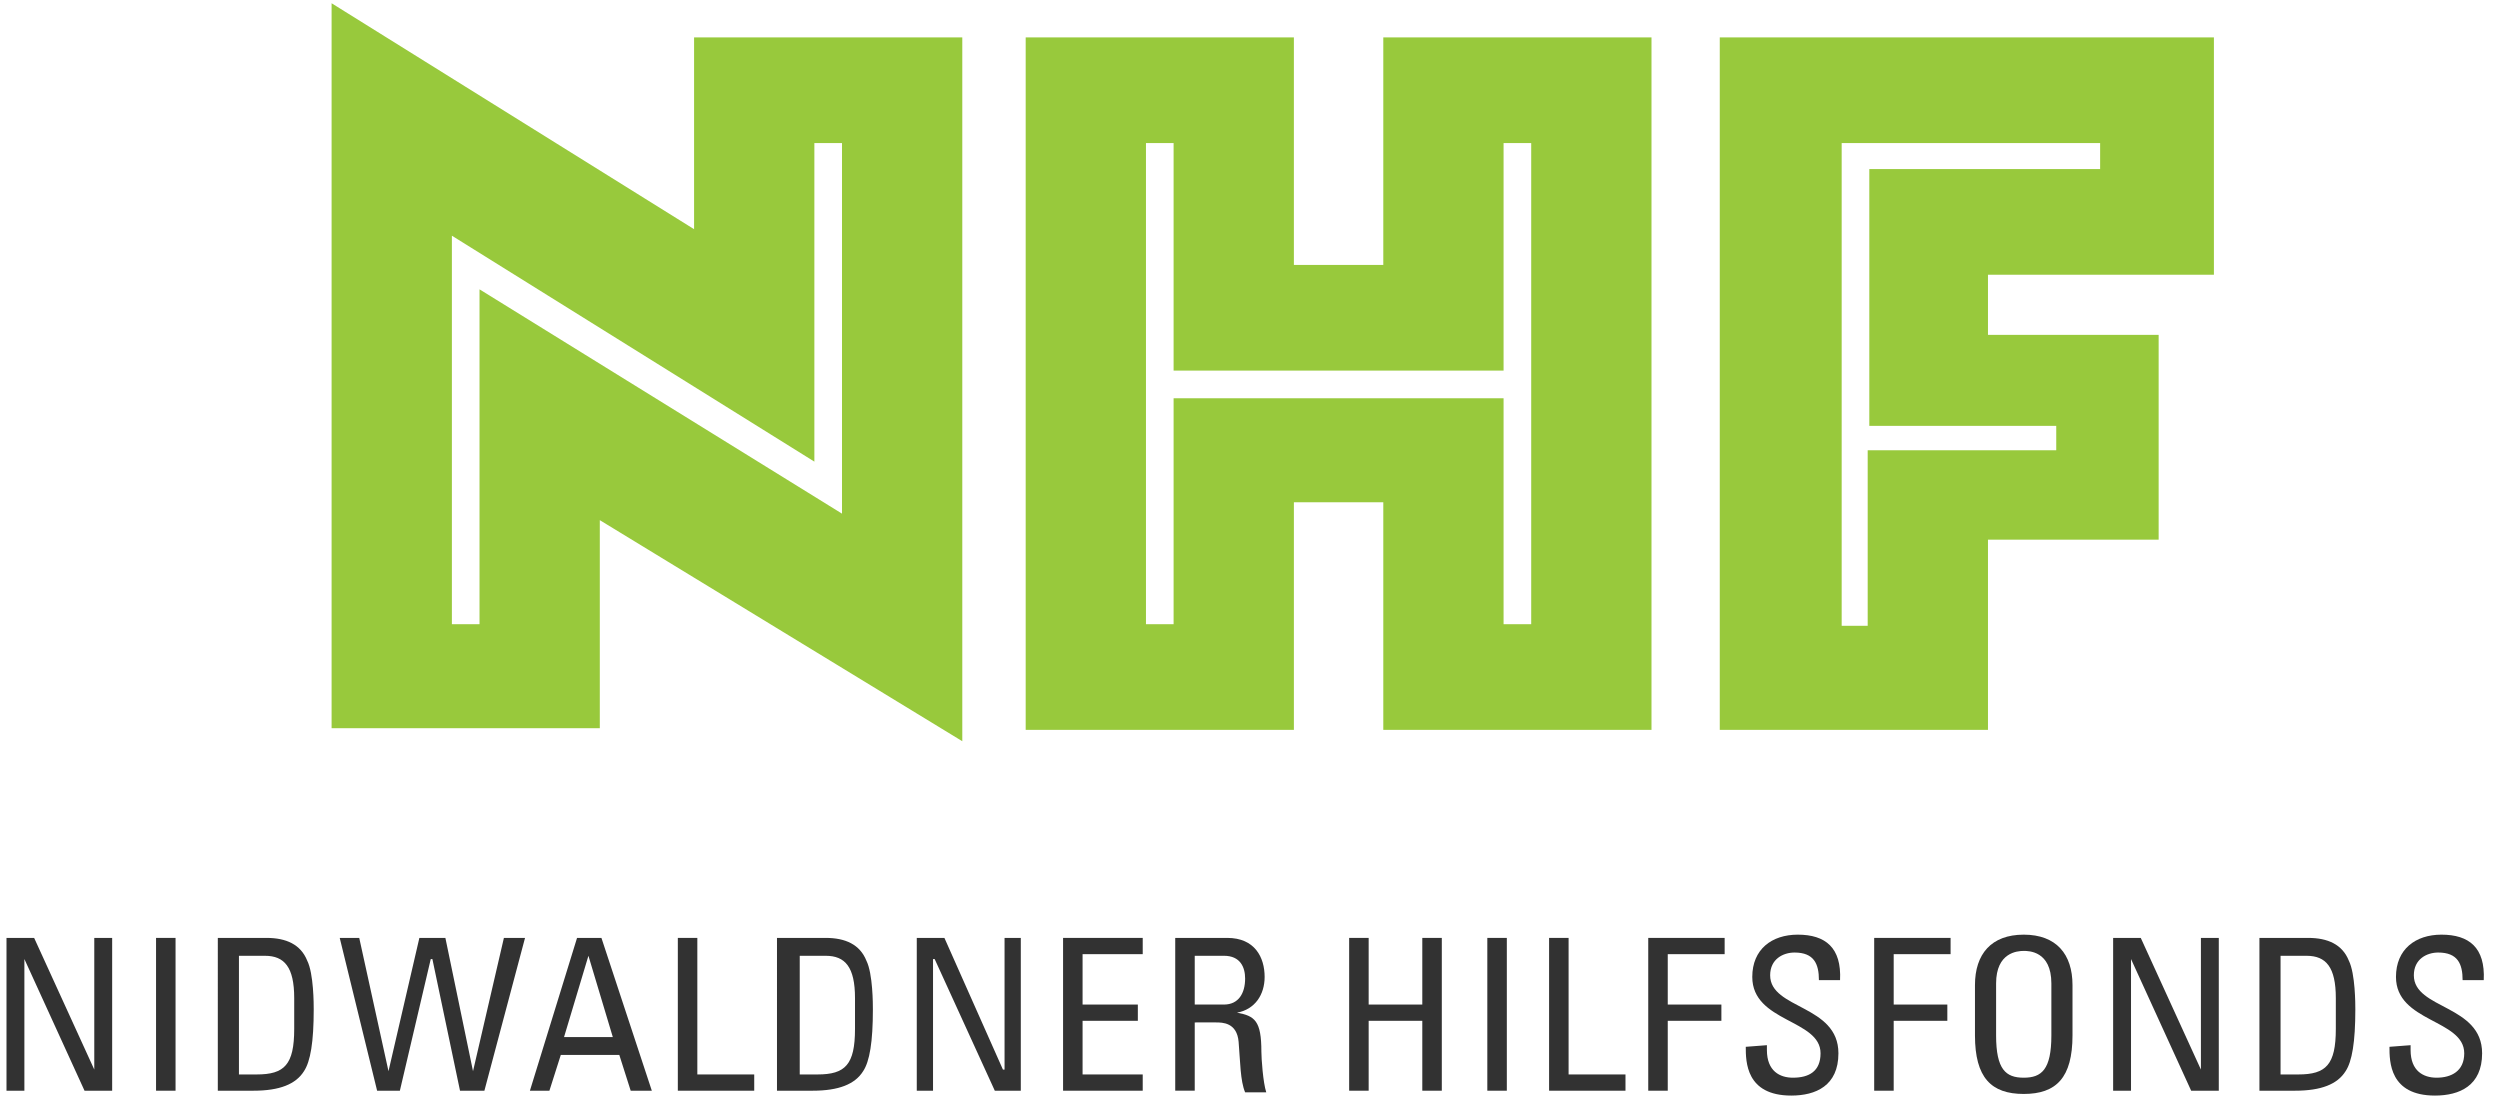 <?xml version="1.0" encoding="utf-8"?>
<!-- Generator: Adobe Illustrator 20.0.0, SVG Export Plug-In . SVG Version: 6.00 Build 0)  -->
<svg version="1.1" id="Ebene_1" xmlns="http://www.w3.org/2000/svg" xmlns:xlink="http://www.w3.org/1999/xlink" x="0px" y="0px"
	 viewBox="0 0 153.8 68" style="enable-background:new 0 0 153.8 68;" xml:space="preserve">
<style type="text/css">
	.st0{fill:#DE3343;}
	.st1{fill:#FFFFFF;}
	.st2{fill:#787878;}
	.st3{fill:#323232;}
	.st4{fill:#AAB2B4;}
	.st5{opacity:0.5;}
	.st6{fill:#98C93C;}
</style>
<g>
	<path class="st6" d="M85.1,2.3v14h-5.5v-14H63.1v42.6h16.5v-14h5.5v14h16.5V2.3H85.1z M94.2,38.4h-1.7V24.5H72.2v13.9h-1.7V8.8h1.7
		v14h20.3v-14h1.7V38.4z"/>
	<path class="st6" d="M136.2,16.9V2.3h-30.4v42.6h16.5V33.2h10.5V20.6h-10.5v-3.7H136.2z M126.5,26.2v1.5h-11.6v10.8h-1.6V8.8h15.9
		v1.6h-14.2v15.8H126.5z"/>
	<path class="st6" d="M42.7,2.3v11.8L20.4,0.2v44.6h16.5V32l22.3,13.6V2.3H42.7z M51.8,31.6L29.5,17.8v20.6h-1.7V14.5l22.3,13.9V8.8
		h1.7V31.6z"/>
</g>
<g>
	<polyline class="st3" points="5.8,57.7 5.8,65.8 5.8,65.8 2.1,57.7 0.4,57.7 0.4,67.1 1.5,67.1 1.5,59 1.5,59 5.2,67.1 6.9,67.1 
		6.9,57.7 	"/>
	<rect x="9.6" y="57.7" class="st3" width="1.2" height="9.4"/>
	<path class="st3" d="M14.7,66.1h1.1c1.7,0,2.3-0.6,2.3-2.8v-1.9c0-1.9-0.6-2.6-1.8-2.6h-1.6 M13.5,57.7h2.9c1.2,0,2.1,0.4,2.5,1.4
		c0.4,0.8,0.4,2.7,0.4,3c0,2-0.2,3.2-0.6,3.8c-0.5,0.8-1.5,1.2-3.1,1.2h-2.2V57.7z"/>
	<polyline class="st3" points="20.9,57.7 22.1,57.7 23.9,65.9 23.9,65.9 25.8,57.7 27.4,57.7 29.1,65.9 29.1,65.9 31,57.7 
		32.3,57.7 29.8,67.1 28.3,67.1 26.6,59 26.5,59 24.6,67.1 23.2,67.1 	"/>
	<path class="st3" d="M36.2,58.8L36.2,58.8l-1.5,5h3 M35.5,57.7H37l3.1,9.4h-1.3l-0.7-2.2h-3.6l-0.7,2.2h-1.2L35.5,57.7z"/>
	<polyline class="st3" points="41.7,67.1 41.7,57.7 42.9,57.7 42.9,66.1 46.4,66.1 46.4,67.1 	"/>
	<path class="st3" d="M49.2,66.1h1.1c1.7,0,2.3-0.6,2.3-2.8v-1.9c0-1.9-0.6-2.6-1.8-2.6h-1.6 M47.9,57.7h2.9c1.2,0,2.1,0.4,2.5,1.4
		c0.4,0.8,0.4,2.7,0.4,3c0,2-0.2,3.2-0.6,3.8c-0.5,0.8-1.5,1.2-3.1,1.2h-2.2V57.7z"/>
	<polyline class="st3" points="62.8,57.7 62.8,67.1 61.2,67.1 57.5,59 57.4,59 57.4,67.1 56.4,67.1 56.4,57.7 58.1,57.7 61.7,65.8 
		61.8,65.8 61.8,57.7 	"/>
	<polyline class="st3" points="65.4,67.1 65.4,57.7 70.3,57.7 70.3,58.7 66.6,58.7 66.6,61.8 70,61.8 70,62.8 66.6,62.8 66.6,66.1 
		70.3,66.1 70.3,67.1 	"/>
	<path class="st3" d="M73.5,61.8h1.8c0.9,0,1.3-0.7,1.3-1.6c0-0.7-0.3-1.4-1.3-1.4h-1.8 M73.5,62.8v4.3h-1.2v-9.4h3.2
		c1.7,0,2.3,1.2,2.3,2.4c0,1.1-0.6,2-1.7,2.2v0c1.1,0.2,1.5,0.5,1.5,2.4c0,0.4,0.1,1.9,0.3,2.5h-1.3c-0.3-0.7-0.3-1.9-0.4-3.1
		c-0.1-1.2-1-1.2-1.4-1.2H73.5z"/>
	<polyline class="st3" points="83,67.1 83,57.7 84.2,57.7 84.2,61.8 87.5,61.8 87.5,57.7 88.7,57.7 88.7,67.1 87.5,67.1 87.5,62.8 
		84.2,62.8 84.2,67.1 	"/>
	<rect x="91.5" y="57.7" class="st3" width="1.2" height="9.4"/>
	<polyline class="st3" points="95.3,67.1 95.3,57.7 96.5,57.7 96.5,66.1 100,66.1 100,67.1 	"/>
	<polyline class="st3" points="101.4,67.1 101.4,57.7 106.1,57.7 106.1,58.7 102.6,58.7 102.6,61.8 105.9,61.8 105.9,62.8 
		102.6,62.8 102.6,67.1 	"/>
	<path class="st3" d="M108.7,64.3v0.3c0,1.3,0.8,1.7,1.6,1.7c1,0,1.7-0.4,1.7-1.5c0-2.1-4.2-1.9-4.2-4.7c0-1.7,1.2-2.6,2.8-2.6
		c1.7,0,2.7,0.8,2.6,2.8h-1.3c0-1-0.3-1.7-1.5-1.7c-0.7,0-1.5,0.4-1.5,1.4c0,2.1,4.2,1.8,4.2,4.8c0,2-1.4,2.6-2.9,2.6
		c-2.8,0-2.8-2.1-2.8-3"/>
	<polyline class="st3" points="115.3,67.1 115.3,57.7 120,57.7 120,58.7 116.5,58.7 116.5,61.8 119.8,61.8 119.8,62.8 116.5,62.8 
		116.5,67.1 	"/>
	<path class="st3" d="M126.2,63.7v-3.2c0-2-1.4-2-1.7-2c-0.4,0-1.7,0.1-1.7,2v3.2c0,2.1,0.6,2.6,1.7,2.6S126.2,65.8,126.2,63.7
		 M121.5,63.7v-3.1c0-1.9,1-3.1,3-3.1c2,0,3,1.2,3,3.1v3.1c0,2.6-1,3.6-3,3.6C122.5,67.3,121.5,66.3,121.5,63.7"/>
	<polyline class="st3" points="136.5,57.7 136.5,67.1 134.8,67.1 131.1,59 131.1,59 131.1,67.1 130,67.1 130,57.7 131.7,57.7 
		135.4,65.8 135.4,65.8 135.4,57.7 	"/>
	<path class="st3" d="M140.3,66.1h1.1c1.7,0,2.3-0.6,2.3-2.8v-1.9c0-1.9-0.6-2.6-1.8-2.6h-1.6 M139.1,57.7h2.9
		c1.2,0,2.1,0.4,2.5,1.4c0.4,0.8,0.4,2.7,0.4,3c0,2-0.2,3.2-0.6,3.8c-0.5,0.8-1.5,1.2-3.1,1.2h-2.2V57.7z"/>
	<path class="st3" d="M148.3,64.3v0.3c0,1.3,0.8,1.7,1.6,1.7c0.9,0,1.7-0.4,1.7-1.5c0-2.1-4.2-1.9-4.2-4.7c0-1.7,1.2-2.6,2.8-2.6
		c1.7,0,2.7,0.8,2.6,2.8h-1.3c0-1-0.3-1.7-1.5-1.7c-0.7,0-1.5,0.4-1.5,1.4c0,2.1,4.2,1.8,4.2,4.8c0,2-1.4,2.6-2.9,2.6
		c-2.8,0-2.8-2.1-2.8-3"/>
</g>
</svg>
